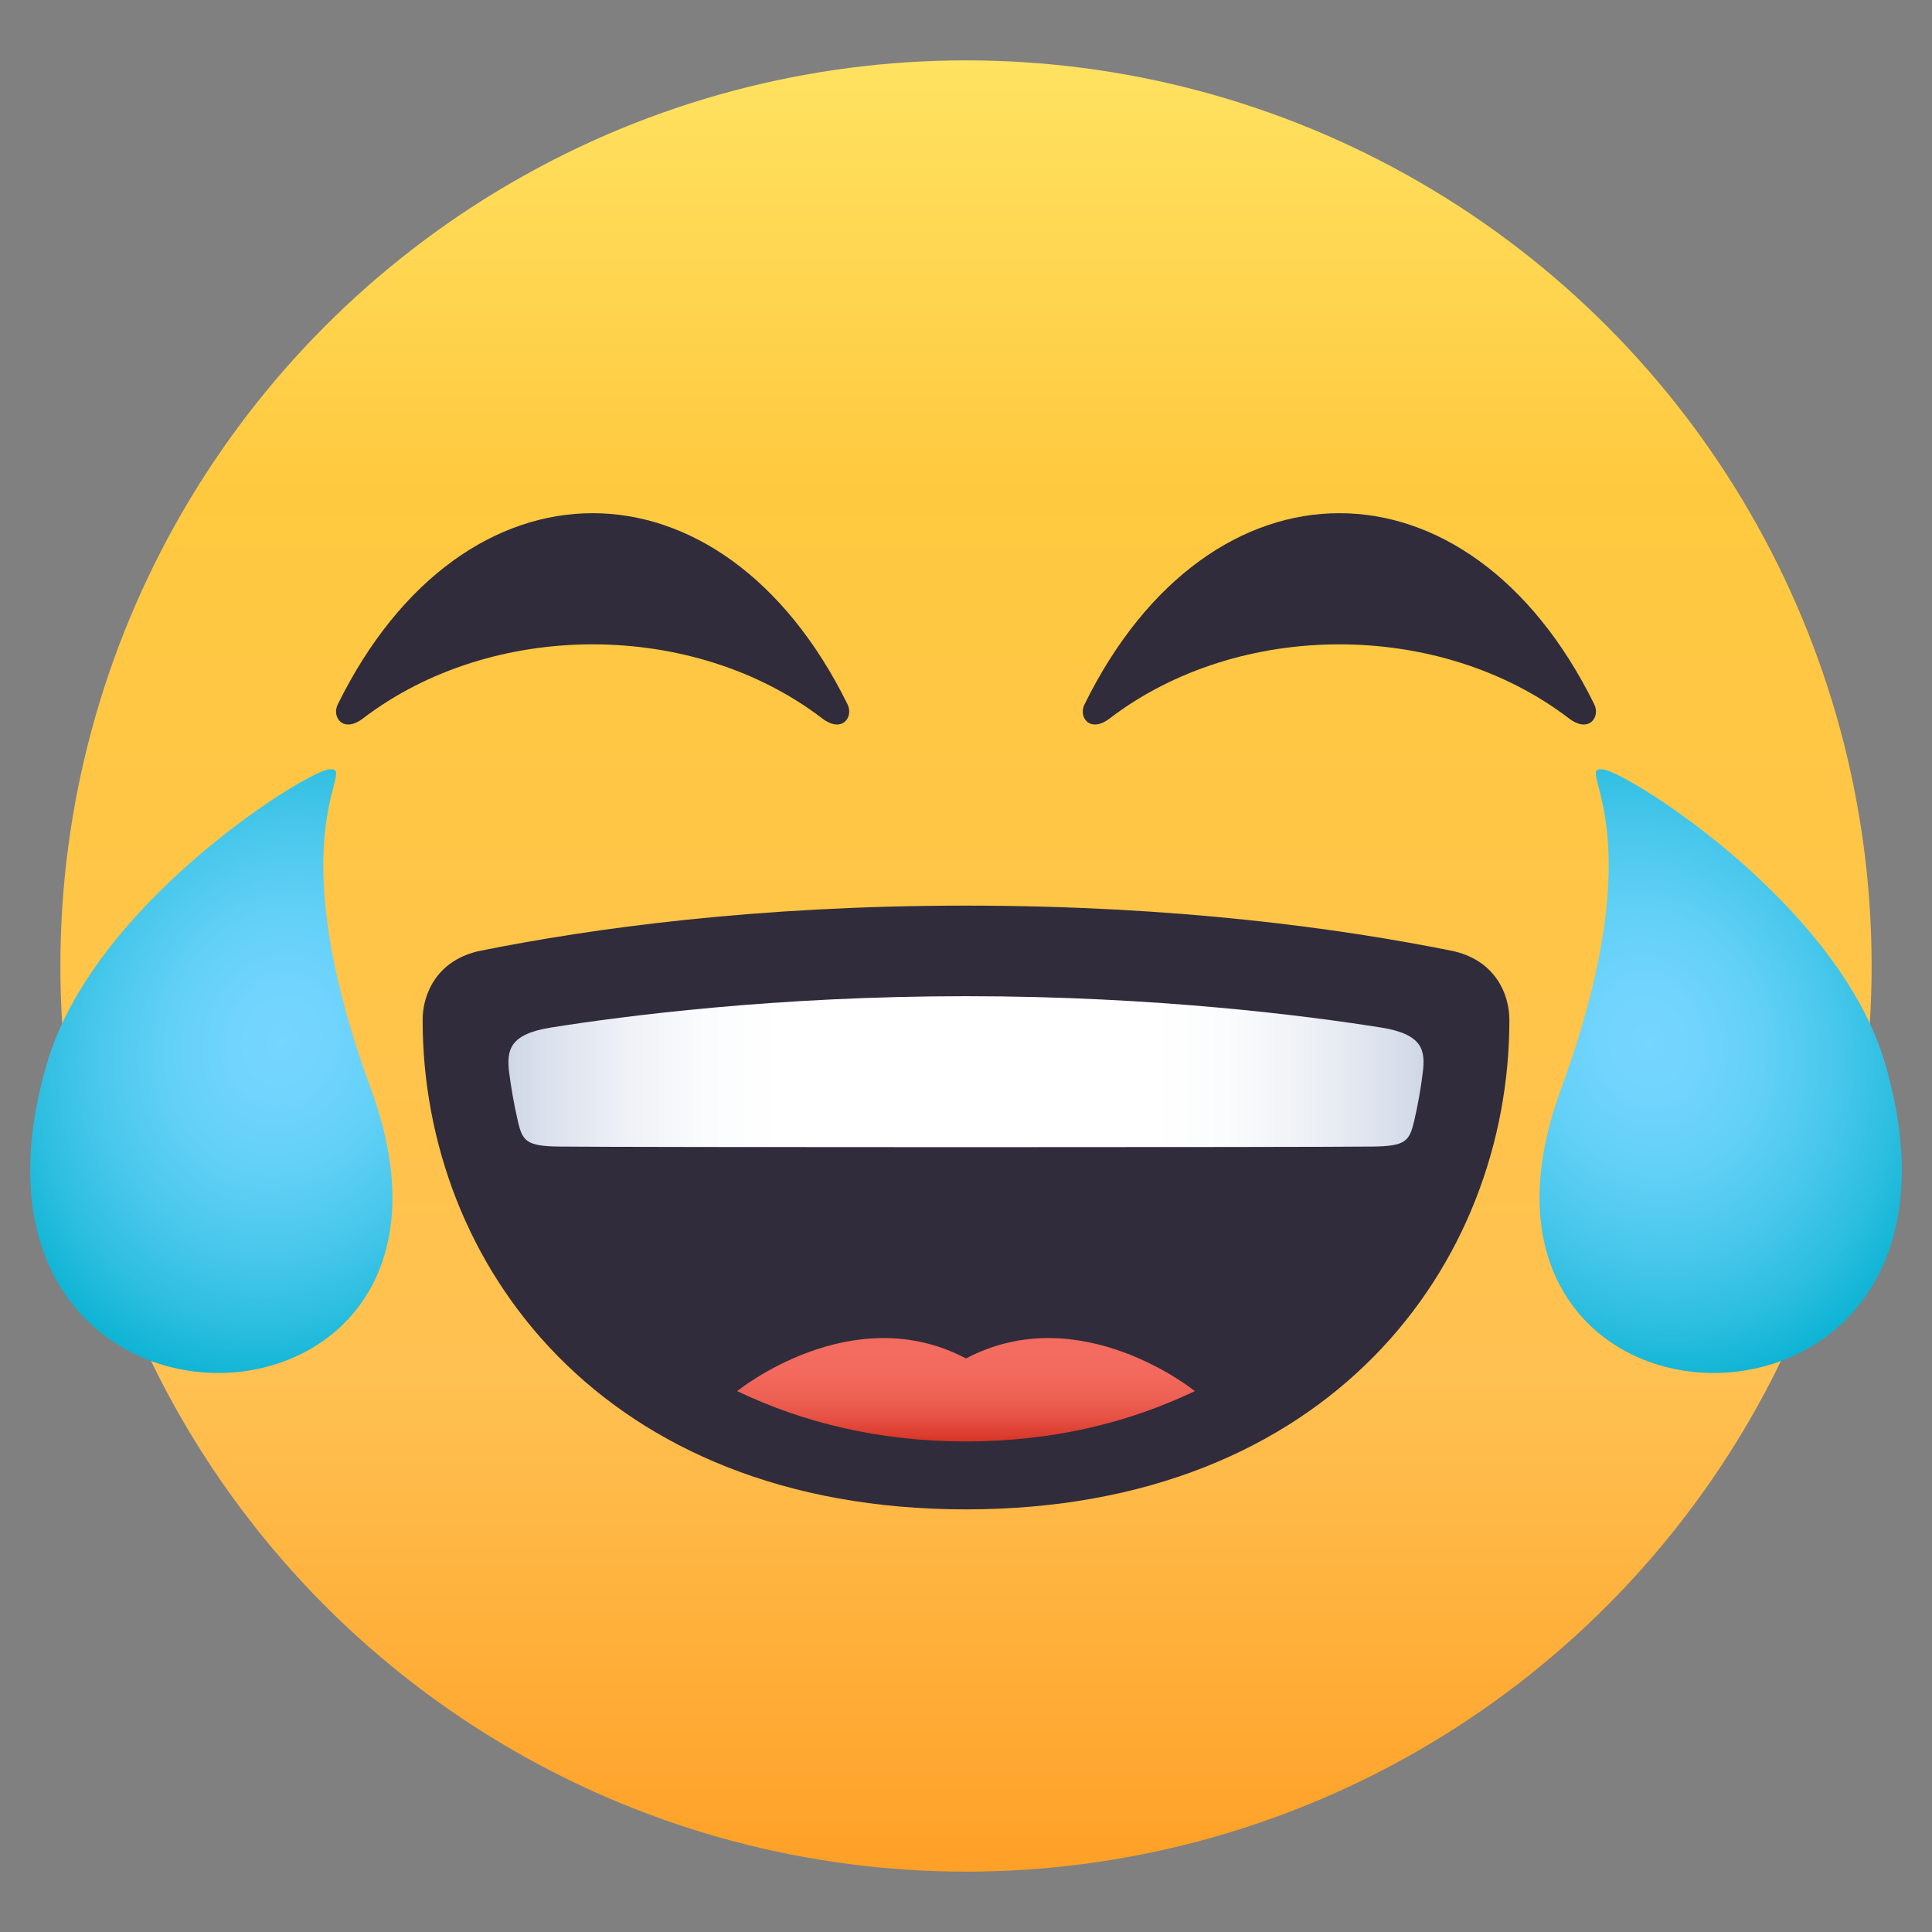 <svg xmlns="http://www.w3.org/2000/svg" width="64" height="64" viewBox="0 0 64 64"><rect x="0" y="0" width="64" height="64" fill="#808080" stroke="none"/><linearGradient id="1f602-a" gradientUnits="userSpaceOnUse" x1="32.001" y1="62" x2="32.001" y2="2.001"><stop offset="0" stop-color="#ffa027"/><stop offset=".272" stop-color="#ffc151"/><stop offset=".763" stop-color="#ffc93f"/><stop offset="1" stop-color="#ffe261"/></linearGradient><circle fill="url(#1f602-a)" cx="32" cy="32" r="30"/><path fill="#302C3B" d="M50 33.789c0-.893-.5-2.01-1.93-2.297C44.402 30.756 38.986 30 32 30h-.002c-6.98 0-12.402.756-16.069 1.492-1.428.287-1.929 1.404-1.929 2.297C14 41.867 19.942 50 31.999 50H32c12.059 0 18-8.133 18-16.211z"/><linearGradient id="1f602-b" gradientUnits="userSpaceOnUse" x1="32.001" y1="47.75" x2="32.001" y2="44.325"><stop offset="0" stop-color="#d63324"/><stop offset=".08" stop-color="#dc3f31"/><stop offset=".247" stop-color="#e75346"/><stop offset=".435" stop-color="#ee6155"/><stop offset=".657" stop-color="#f3695d"/><stop offset="1" stop-color="#f46c60"/></linearGradient><path fill="url(#1f602-b)" d="M24.42 46.082c2.193 1.051 4.719 1.668 7.58 1.668 2.861 0 5.386-.617 7.58-1.668 0 0-3.791-3.082-7.58-1.082-3.79-2-7.58 1.082-7.58 1.082z"/><linearGradient id="1f602-c" gradientUnits="userSpaceOnUse" x1="16.842" y1="35.5" x2="47.156" y2="35.5"><stop offset="0" stop-color="#cfd7e6"/><stop offset=".037" stop-color="#dae0ec"/><stop offset=".126" stop-color="#eef1f6"/><stop offset=".215" stop-color="#fbfcfd"/><stop offset=".3" stop-color="#fff"/><stop offset=".7" stop-color="#fff"/><stop offset=".785" stop-color="#fbfcfd"/><stop offset=".874" stop-color="#eef1f6"/><stop offset=".963" stop-color="#dae0ec"/><stop offset="1" stop-color="#cfd7e6"/></linearGradient><path fill="url(#1f602-c)" d="M45.74 34.037C43.363 33.66 38.336 33 31.999 33c-6.335 0-11.361.66-13.74 1.037-1.399.221-1.485.76-1.389 1.52.06.451.149 1 .286 1.588.153.652.276.824 1.371.836 2.104.027 24.84.027 26.946 0 1.096-.012 1.213-.184 1.371-.836.137-.588.229-1.137.283-1.588.102-.76.012-1.299-1.387-1.52z"/><path fill="#302C3B" d="M36.762 23.798c4.281-3.271 10.932-3.271 15.213.001.654.501 1.045-.041.838-.466-4.16-8.444-12.729-8.444-16.887.001-.211.424.179.966.836.464zM12.026 23.798c4.281-3.271 10.931-3.271 15.212.001.654.501 1.045-.041.838-.466-4.16-8.444-12.729-8.444-16.887.001-.21.424.181.966.837.464z"/><radialGradient id="1f602-d" cx="-407.137" cy="-38.706" r="9.164" gradientTransform="matrix(-1.024 -.294 -.346 1.202 -420.97 -38.694)" gradientUnits="userSpaceOnUse"><stop offset="0" stop-color="#75d6ff"/><stop offset=".18" stop-color="#70d4fd"/><stop offset=".386" stop-color="#62d0f7"/><stop offset=".606" stop-color="#4bc8ed"/><stop offset=".832" stop-color="#2cbee0"/><stop offset="1" stop-color="#0fb4d4"/></radialGradient><path fill="url(#1f602-d)" d="M1.557 35.22c1.546-5.268 8.48-9.605 9.317-9.729 1.098-.16-1.821 1.772 1.42 10.6 4.579 12.464-14.771 12.867-10.737-.871z"/><radialGradient id="1f602-e" cx="-99.869" cy="-11.824" r="9.164" gradientTransform="matrix(1.024 -.294 .346 1.202 160.963 19.361)" gradientUnits="userSpaceOnUse"><stop offset="0" stop-color="#75d6ff"/><stop offset=".18" stop-color="#70d4fd"/><stop offset=".386" stop-color="#62d0f7"/><stop offset=".606" stop-color="#4bc8ed"/><stop offset=".832" stop-color="#2cbee0"/><stop offset="1" stop-color="#0fb4d4"/></radialGradient><path fill="url(#1f602-e)" d="M62.443 35.22c-1.547-5.268-8.48-9.605-9.318-9.729-1.098-.16 1.822 1.772-1.42 10.6-4.578 12.464 14.772 12.867 10.738-.871z"/></svg>